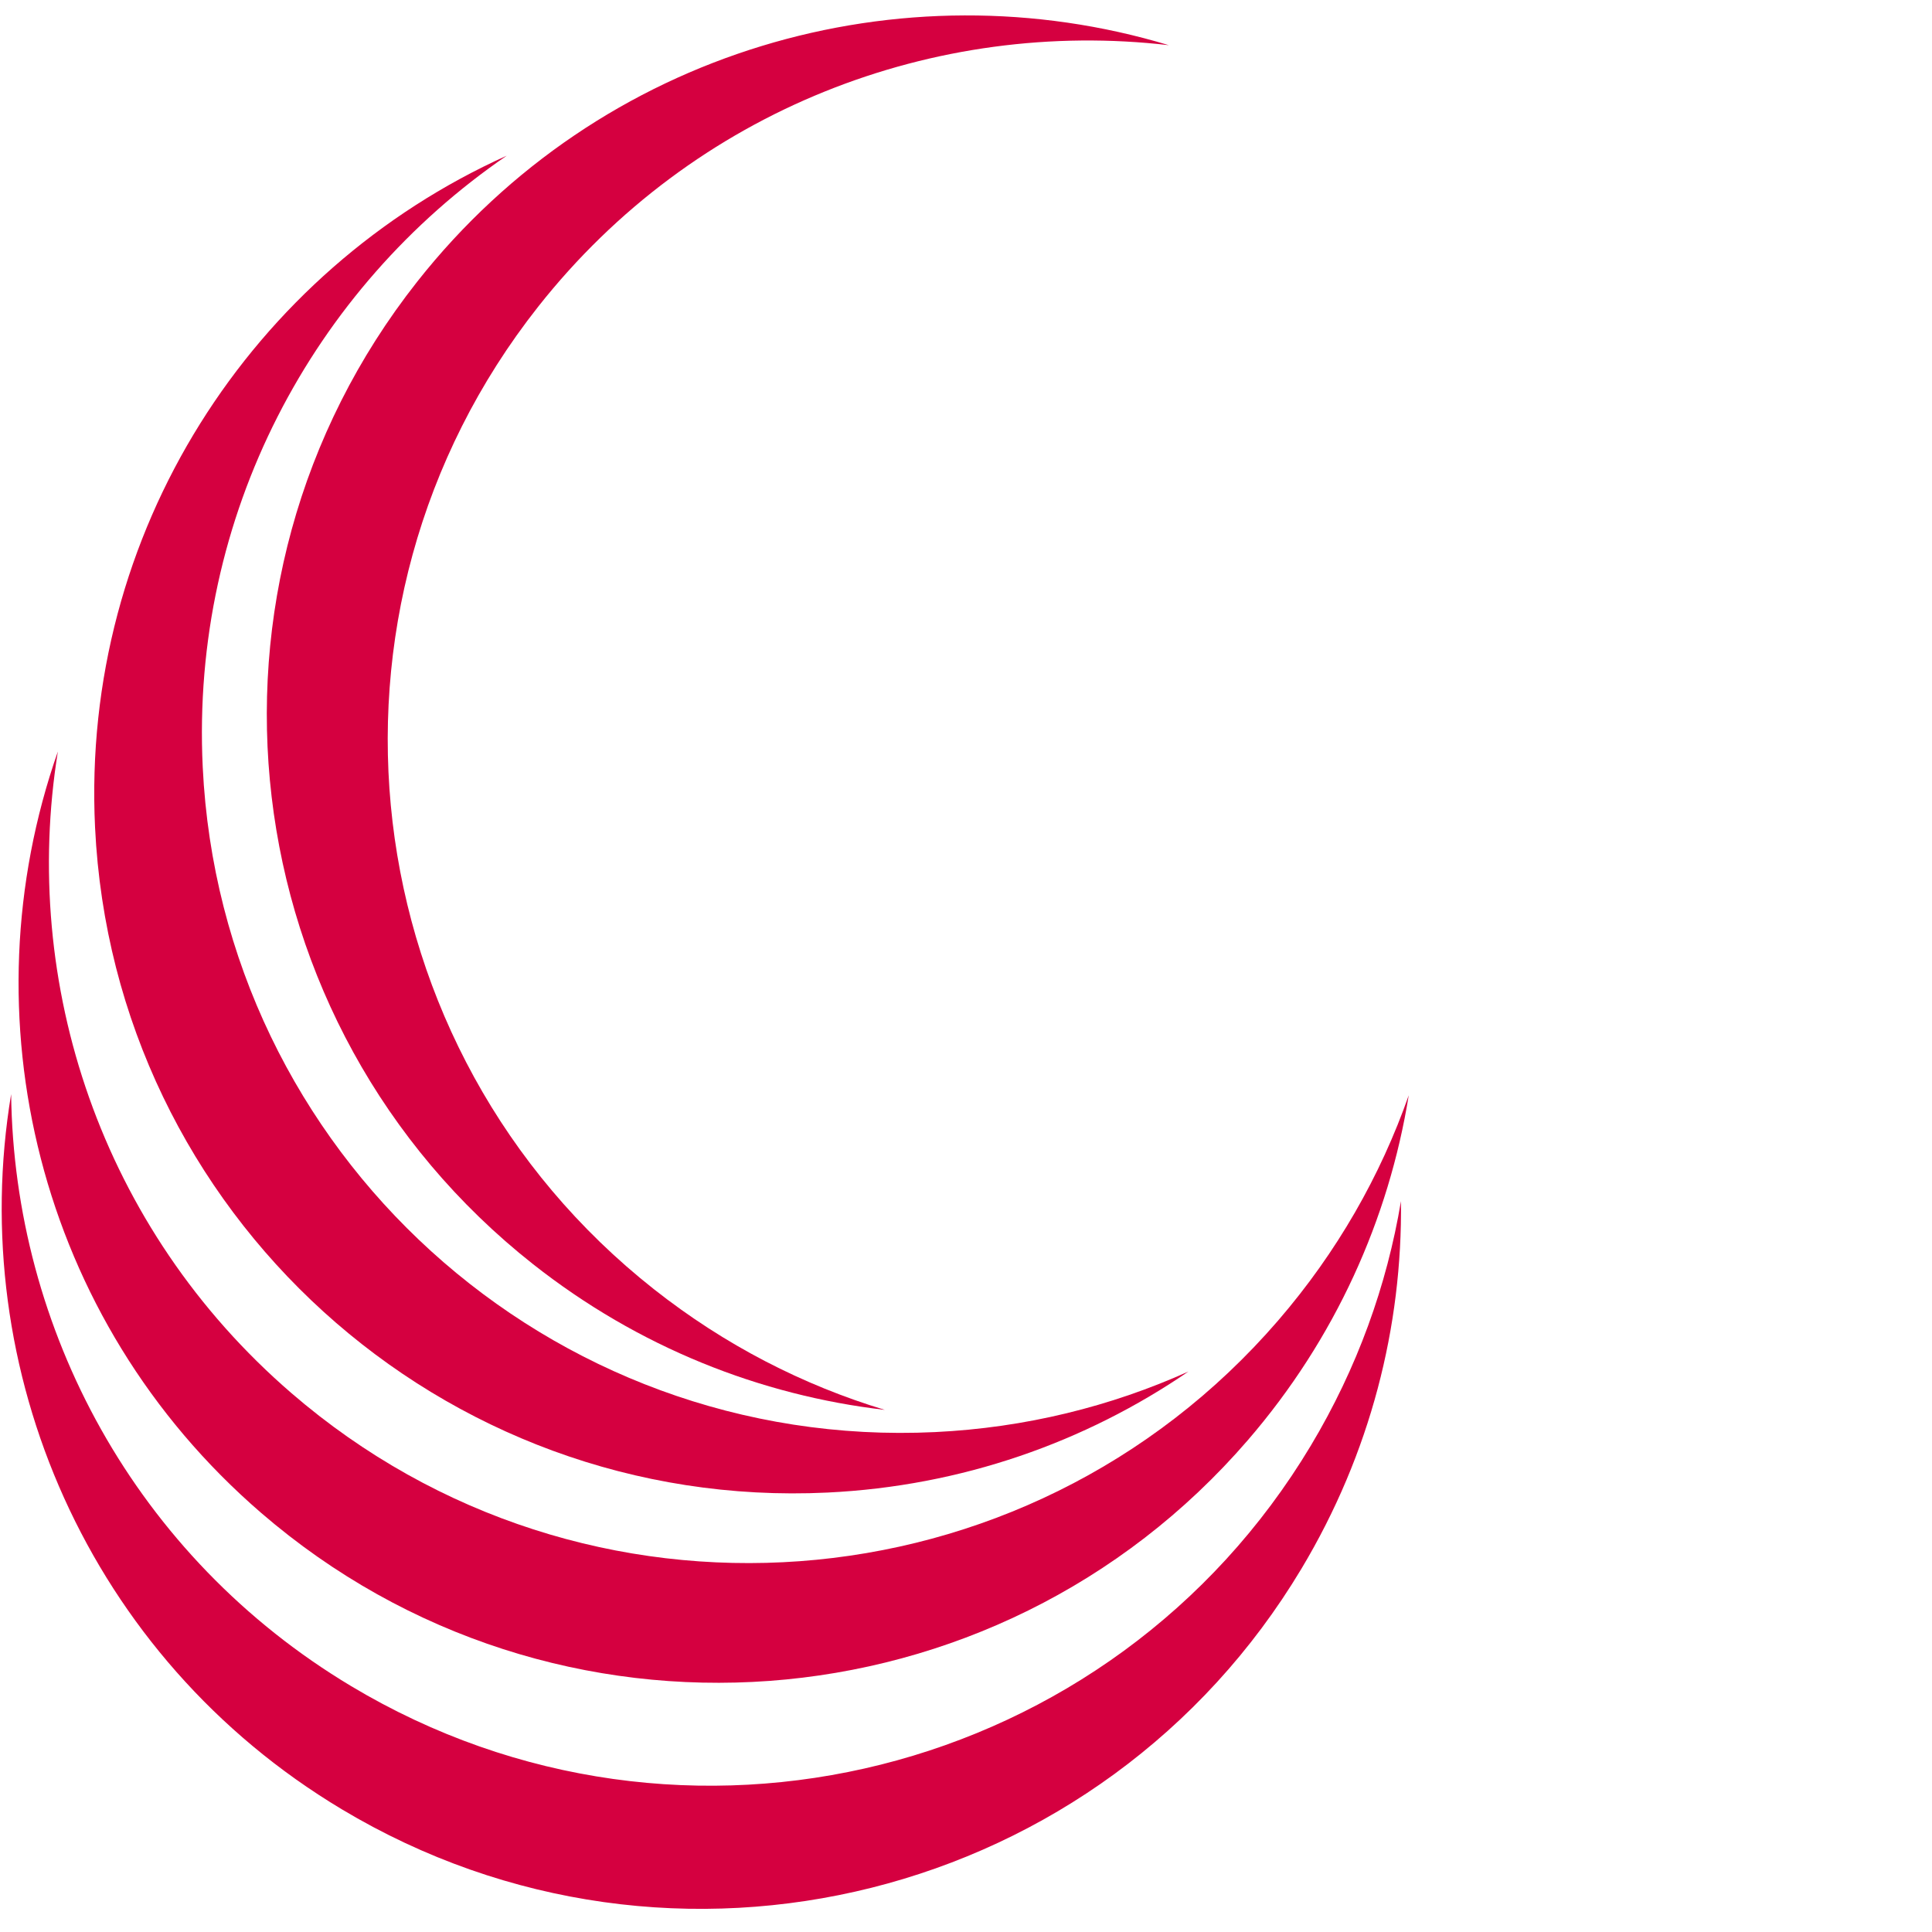 <?xml version="1.0" encoding="UTF-8"?>
<svg width="128px" height="128px" viewBox="0 0 128 128" xmlns="http://www.w3.org/2000/svg" xmlns:xlink="http://www.w3.org/1999/xlink" version="1.1">
 <!-- Generated by Pixelmator Pro 2.0.5 -->
 <g id="group">
  <path id="Путь" d="M93.333 72.563 C91.465 77.89 88.585 82.963 84.674 87.495 67.948 106.872 38.683 109.021 19.306 92.296 6.668 81.388 1.358 65.144 3.834 49.79 -2.284 67.239 2.449 87.413 17.294 100.226 36.671 116.952 65.936 114.802 82.662 95.426 88.479 88.687 92.013 80.751 93.333 72.563 Z" fill="#d50040" fill-opacity="1" stroke="none"/>
  <path id="Путь-1" d="M78.741 90.865 C73.594 93.182 67.933 94.591 61.953 94.879 36.386 96.11 14.662 76.383 13.431 50.816 12.628 34.141 20.74 19.1 33.573 10.314 16.713 17.903 5.354 35.235 6.298 54.822 7.529 80.39 29.253 100.117 54.82 98.886 63.712 98.458 71.898 95.551 78.741 90.865 Z" fill="#d50040" fill-opacity="1" stroke="none"/>
  <path id="Путь-2" d="M58.622 93.408 C53.218 91.776 48.024 89.122 43.324 85.413 23.231 69.556 19.797 40.413 35.655 20.319 45.997 7.215 61.991 1.196 77.44 2.994 59.739 -2.351 39.792 3.265 27.644 18.658 11.786 38.751 15.22 67.894 35.313 83.752 42.301 89.267 50.384 92.449 58.622 93.408 Z" fill="#d50040" fill-opacity="1" stroke="none"/>
  <path id="Путь-3" d="M92.817 79.579 C91.889 85.147 89.923 90.639 86.846 95.775 73.691 117.732 45.227 124.868 23.269 111.713 8.949 103.133 0.932 88.041 0.738 72.49 -2.298 90.729 5.825 109.793 22.647 119.871 44.605 133.026 73.068 125.891 86.223 103.933 90.799 96.296 92.92 87.872 92.817 79.579 Z" fill="#d50040" fill-opacity="1" stroke="none"/>
 </g>
</svg>

